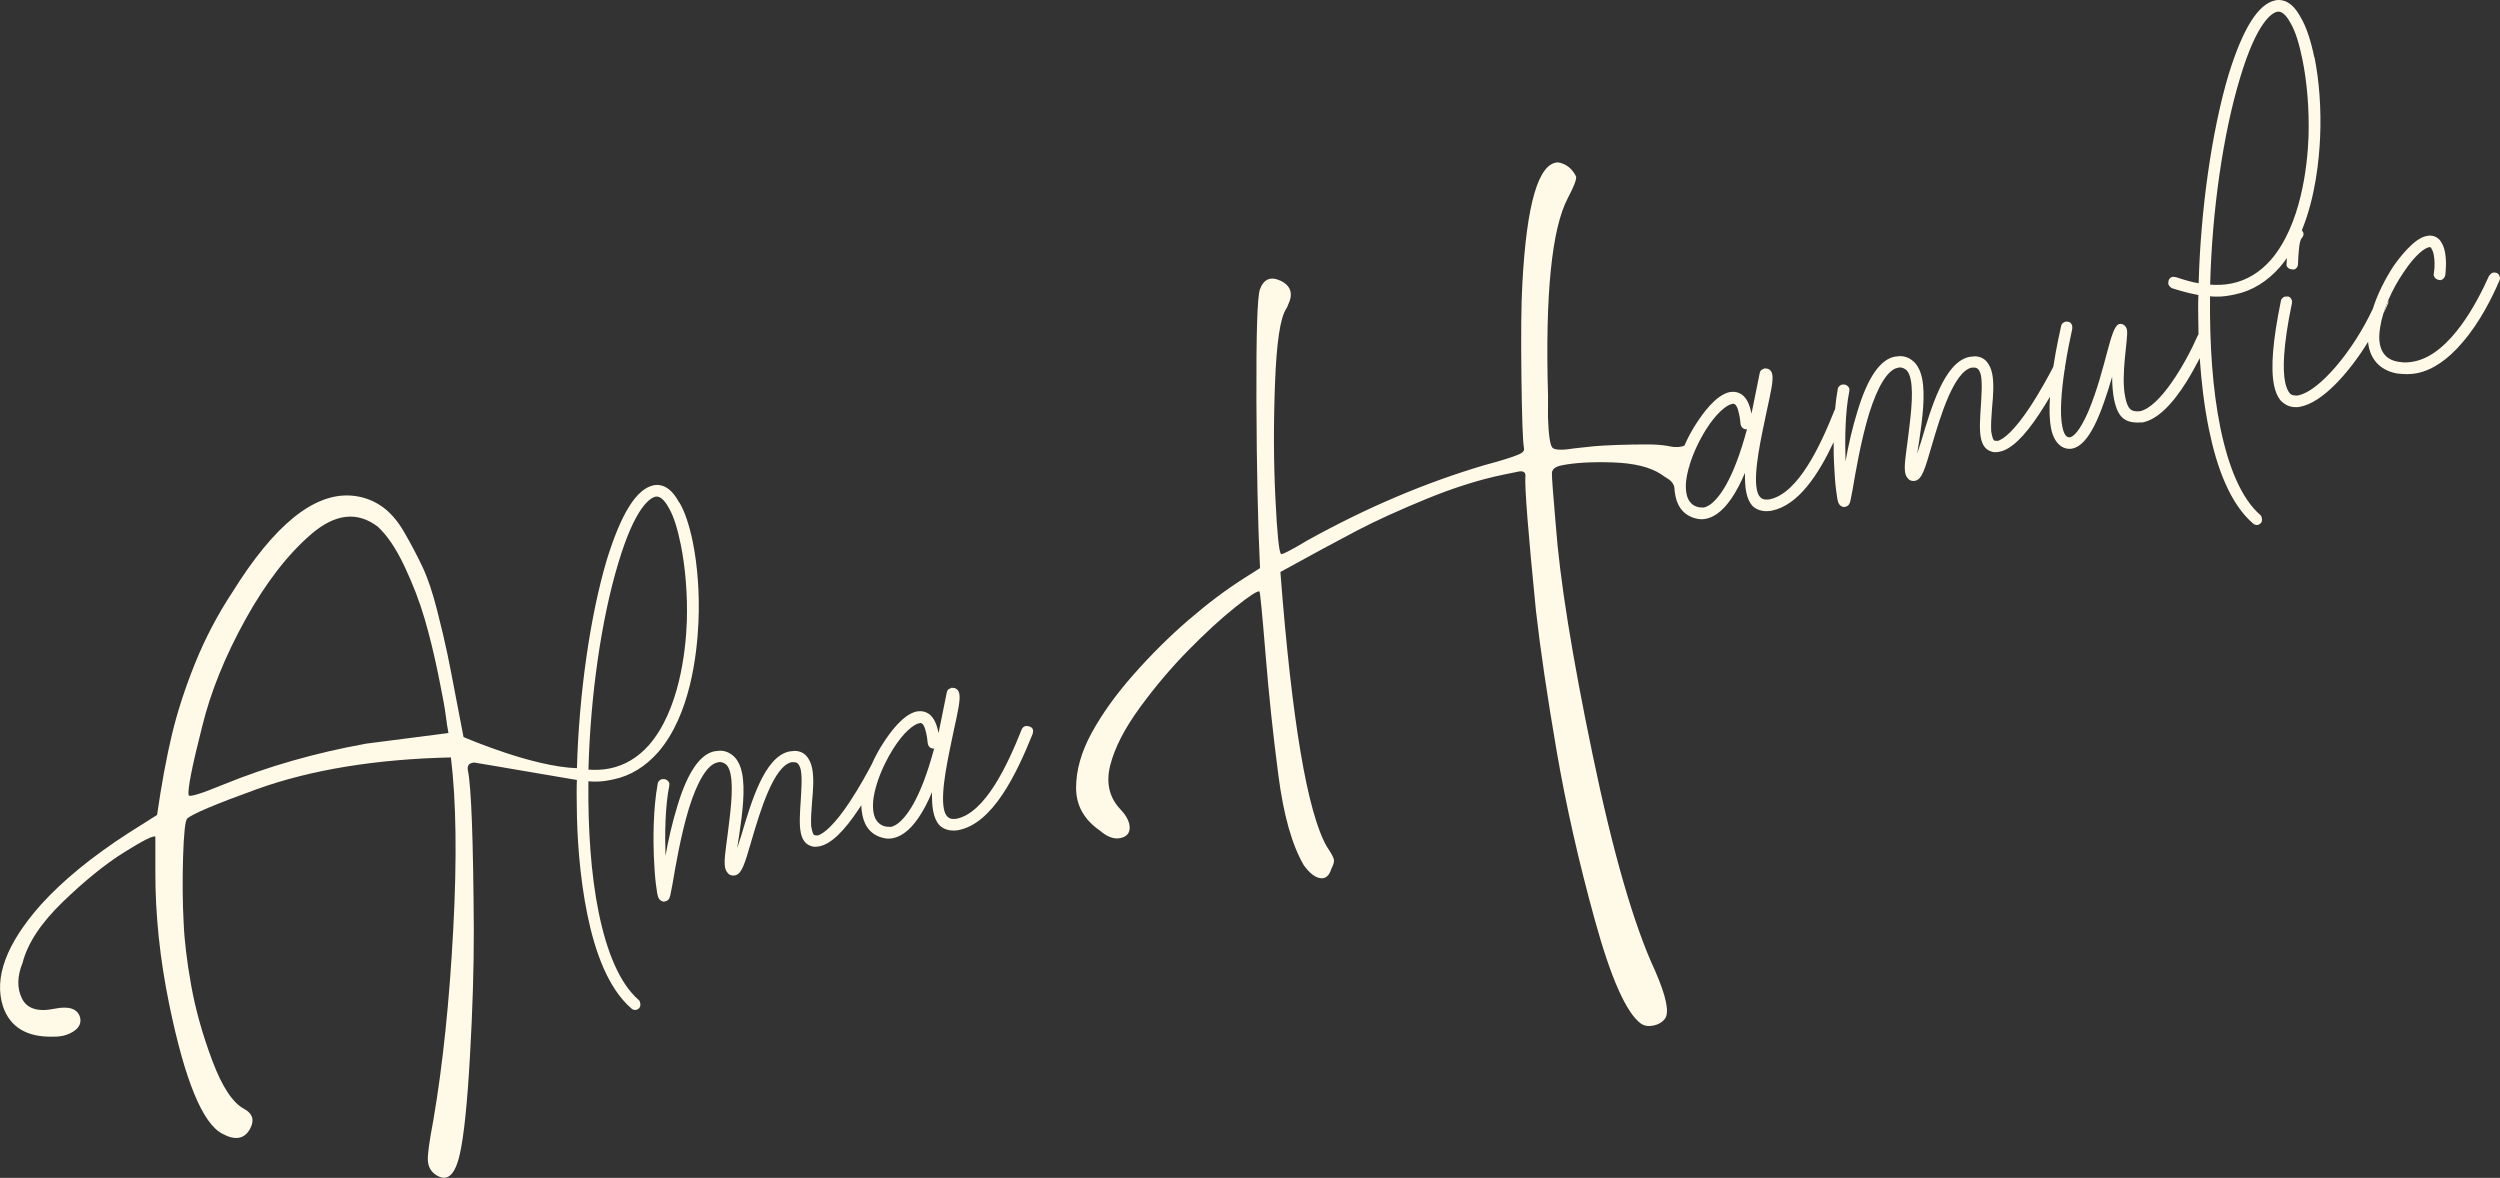 <?xml version="1.0" encoding="UTF-8"?><svg xmlns="http://www.w3.org/2000/svg" viewBox="0 0 799.12 376.5"><rect x="0" y="0" width="799.12" height="376.5" fill="#333333" stroke="none"/><defs><style>.d{fill:#fff9e7;}</style></defs><g id="a"/><g id="b"><g id="c"><g><path class="d" d="M532.02,152.39h-.03c.58,.39,1.09,.71,1.54,.99-.69-.57-1.37-.9-1.51-.99Zm1.18-9.79c.18,.05,.61,.14,1.19,.23-.38-.09-.77-.17-1.19-.23Zm6.5,7.32c.23-.56,.38-1.09,.46-1.57-.18,.53-.32,1.06-.46,1.57Z"/><path class="d" d="M328.93,232.2c-.36-.1-.72-.19-1.05-.13-.66,.13-1.08,.56-1.31,1.12-4.51,11.34-11.63,26.64-20.81,28.52l-.16,.03c-1.67,.17-2.27-.22-2.69-.64-.63-.56-.99-1.51-1.19-2.49-1.17-5.74,1.56-17.4,3.1-24.89,1.41-6.44,2.22-10.02,1.82-11.99-.2-.98-.63-1.41-1.39-1.77l-1.05-.13-.62,.3c-.49,.1-.88,.69-.95,1.22l-2.63,13.01-.1-.49c-1.07-5.25-3.54-6.45-5.61-6.54l-1.18,.07c-4.59,.94-8.8,7.1-10.62,9.86-1.47,2.22-2.74,4.57-3.79,6.93,0,.03-.02,.05-.03,.06-1.28,2.43-3.89,7.27-6.99,11.97-4.82,7.31-8.45,10.44-10.42,10.85l-1.05-.13c-.23-.29-.5-.75-.73-1.9l-.2-.98c-.11-2.2,.04-4.79,.29-7.75,.38-4.01,.62-7.81,.02-10.77-.34-1.64-.93-2.88-1.82-3.9-.89-1.01-2.21-1.6-3.75-1.62l-1.67,.17c-8.03,1.65-12.23,16.17-15.47,27.08l-1.26,3.85,.67-4.24c.99-6.86,2-14.42,.89-19.83-.4-1.97-1.07-3.54-2.19-4.85-1.32-1.44-3.03-2.28-4.9-2.24l-1.67,.17c-4.59,.94-8.57,6.54-11.84,17.29-1.65,5.29-3,11.21-3.86,16.17-.23-6.96-.14-15.69,1.21-22.46l.03-.69c-.13-.66-.76-1.21-1.48-1.4h-.85c-.66,.14-1.37,.8-1.4,1.49-1.47,7.82-1.46,17.89-1.24,23.14,.18,3.38,.33,6.6,.7,9.25l.41,2.82c.3,1.48,.76,2.06,1.68,2.39,.2,.13,.53,.06,.85,0,.66-.13,1.24-.6,1.44-1.32,.23-.56,.35-1.61,.87-4.11,.93-5.49,2.62-15.57,5.27-24.31,2.78-8.94,6.01-14.04,9.12-14.68l.66-.13c.85,0,1.61,.35,2.24,.91,.66,.72,1.06,1.83,1.29,2.98,1.01,4.92-.2,13.2-.9,18.97-.73,5.62-1.27,8.8-.84,10.93,.2,.98,.66,1.57,1.29,2.13,.4,.26,1.12,.45,1.61,.35l.49-.1c1.93-.57,2.87-3.49,5.17-11.48,2.62-8.91,6.98-23.47,12.72-24.64h.85c.69,.03,.92,.32,1.12,.45,.43,.42,.76,1.21,.93,2.03,.5,2.46,.16,6.63-.02,9.91-.25,3.81-.52,7.45,.01,10.08,.4,1.97,1.23,3.51,2.91,4.19,.95,.49,1.97,.45,3.12,.22,3.61-.74,7.76-4.66,12.71-12.17,.22-.33,.42-.64,.63-.97,0,1.17,.15,2.25,.37,3.33,.81,3.93,3.21,6.52,7.12,7.25,.89,.16,1.74,.16,2.72-.05,1.15-.24,2.39-.83,3.44-1.56,3.14-2.18,6.17-6.56,8.93-13.1-.02,2.4,.05,4.43,.42,6.23s1,3.21,1.89,4.23c1.09,1.14,3,2.12,5.98,1.68l.33-.07c10.82-2.22,18.27-17.58,23.59-30.8l.13-1.05c-.13-.66-.56-1.08-1.29-1.27Zm-42.13,31.18c-.75,.5-1.37,.79-2.03,.93l-1.38-.06c-.89-.16-3.38-.67-4.12-4.28-.2-.98-.31-2.33-.15-4.07,.37-3.34,1.63-7.34,3.5-11.28,.04-.08,.07-.16,.12-.22,.02-.09,.06-.18,.12-.27,0-.01,0-.03,.02-.05,.81-1.66,1.73-3.31,2.73-4.89,3.23-5.1,6.46-7.64,8.1-7.98l.49-.1c.85,0,1.45,1.24,1.89,3.37,.17,.82,.37,1.8,.44,2.98l.07,.33c.2,.98,.99,1.51,1.84,1.5l.16-.03c-4.45,16.63-9.12,22.2-11.8,24.11Z"/><path class="d" d="M659.92,118.31l.02-.03c.21-.31,.19-.68,.13-.98-.06,.34-.1,.68-.15,1.01Z"/><path class="d" d="M761.87,100.24c.53-1.1,1.04-2.21,1.5-3.31l.13-1.05v-.04c-.64,1.48-1.2,2.96-1.63,4.4Z"/><path class="d" d="M739.74,18.24c-1.04-5.08-2.47-9.57-4.29-12.62-2.78-5.24-5.8-5.82-7.8-5.58l-.33,.07c-5.57,1.14-10.43,9.14-14.96,23.73-5.37,18.01-8.93,43.17-9.57,66.7-2.3-.38-4.67-1.09-7.23-1.94l-1.05-.13c-.66,.13-1.08,.56-1.31,1.12l-.13,1.05c.13,.66,.56,1.08,1.16,1.47,2.93,.94,5.82,1.71,8.48,2.19-.12,2.76-.07,5.48-.03,8.21,0,1.36,.03,2.81,.07,4.33-.11,.15-.21,.31-.28,.5-3.96,9.01-12.07,22.8-18.47,24.11-2.69,.21-3.84-.41-4.68-4.51-1.51-7.38,1.06-19.01,.56-21.47-.27-1.31-1.29-2.13-2.44-1.89-2.95,.6-4.14,14-9.85,27.81-3.02,6.94-4.98,8.2-5.97,8.4-1.02,.04-1.84-.65-2.41-3.44-.86-4.18-.31-11.16,.72-18.06,.04-.34,.09-.67,.15-1.01h0c.68-4.41,1.54-8.71,2.31-12.16v-.85c-.24-1.15-1-1.51-2.01-1.47-.82,.17-1.41,.63-1.57,1.52-.25,1.22-1.5,6.57-2.48,12.93t-.01,.02c-1.01,1.96-3.92,7.49-7.44,12.83-4.82,7.31-8.45,10.44-10.42,10.85l-1.05-.13c-.23-.29-.5-.75-.73-1.9l-.2-.98c-.11-2.2,.04-4.79,.29-7.75,.38-4.01,.62-7.81,.02-10.77-.34-1.64-.93-2.88-1.82-3.9-.89-1.01-2.21-1.6-3.75-1.62l-1.67,.17c-8.03,1.64-12.23,16.17-15.47,27.08l-1.26,3.85,.67-4.24c.99-6.86,2-14.42,.89-19.83-.4-1.97-1.07-3.54-2.19-4.85-1.32-1.44-3.03-2.28-4.9-2.24l-1.67,.17c-4.59,.94-8.57,6.54-11.84,17.29-1.65,5.29-3,11.21-3.86,16.17-.23-6.96-.14-15.69,1.21-22.46l.03-.69c-.13-.66-.76-1.21-1.48-1.4h-.85c-.66,.14-1.37,.8-1.4,1.49-.38,2.01-.66,4.19-.85,6.4-.07,.1-.12,.19-.17,.3-4.51,11.34-11.61,26.64-20.8,28.52l-.16,.03c-1.67,.17-2.27-.22-2.69-.64-.63-.56-.99-1.51-1.19-2.49-1.17-5.74,1.56-17.4,3.1-24.89,1.41-6.44,2.22-10.02,1.82-11.99-.2-.98-.63-1.41-1.39-1.77l-1.05-.13-.62,.3c-.49,.1-.88,.69-.95,1.22l-2.63,13.01-.1-.49c-1.07-5.25-3.54-6.45-5.61-6.54l-1.18,.07c-4.59,.94-8.8,7.1-10.62,9.86-1.53,2.32-2.86,4.79-3.92,7.25h-.01c-1.19,.59-2.78,.53-3.89,.39-.03,0-.06,0-.09-.01-.57-.08-1-.18-1.19-.23-.07-.01-.1-.02-.1-.02-1.58-.27-3.43-.44-5.54-.49-3.62-.01-7.11,.03-10.5,.16-3.39,.12-5.92,.27-7.6,.42-1.68,.16-3.63,.37-5.85,.63-4.23,.68-6.71,.62-7.44-.18-.73-.79-1.21-4.02-1.41-9.68,.03-2.65,.03-4.93,.02-6.84-.95-32.45,1.17-53.57,6.38-63.37,1.91-3.61,2.78-5.88,2.59-6.79-1.3-2.58-3.21-4.08-5.76-4.51-6.24,.14-10.05,13.08-11.42,38.78-.37,6.54-.47,16.47-.3,29.81,.17,13.35,.44,20.94,.82,22.75,.08,.37,0,.71-.21,1.04-.22,.33-.77,.68-1.64,1.05-.88,.38-2.17,.83-3.85,1.36-1.7,.55-3.98,1.2-6.86,1.97-18.98,5.6-37.92,13.66-56.83,24.16-2.37,1.44-4.32,2.55-5.87,3.34-1.54,.8-2.34,1.1-2.38,.91-.66-.43-1.27-6.43-1.83-17.99-.57-11.56-.6-23.79-.11-36.7,.49-12.91,1.67-20.78,3.56-23.65,.28-.43,.48-.85,.6-1.26,1.73-3.57,.92-6.17-2.44-7.76-3.14-1.44-5.33-.52-6.55,2.77-.84,2.45-1.2,14.3-1.12,35.53,.08,21.25,.46,39.11,1.15,53.58l-5.29,3.36c-5.72,3.65-11.59,8.07-17.64,13.29-6.05,5.22-11.89,11.03-17.51,17.39-5.63,6.38-10.09,12.6-13.4,18.69s-4.96,11.93-4.95,17.53c0,5.61,2.55,10.15,7.64,13.67,2.3,1.99,4.46,2.79,6.47,2.38s3.01-1.51,3.02-3.32c0-1.81-.97-3.75-2.9-5.81-3.63-3.81-4.73-8.51-3.32-14.13,1.42-5.6,4.57-11.75,9.46-18.45,4.89-6.7,10.09-12.83,15.59-18.42,5.49-5.58,10.49-10.16,14.98-13.74,4.48-3.57,7.04-5.23,7.66-4.99,.22,.15,.87,6.8,1.95,19.96,1.07,13.16,2.44,26.12,4.12,38.87,1.66,12.76,4.38,22.35,8.17,28.79,1.83,2.47,3.57,3.82,5.24,4.05,1.66,.23,2.83-.77,3.51-3,.68-1.28,.96-2.29,.81-3.01s-.91-2.09-2.26-4.09c-6.21-10.87-11.17-40.14-14.84-87.78,10.4-5.73,18.6-10.16,24.61-13.3,5.99-3.12,13.38-6.48,22.14-10.08,8.75-3.58,16.96-6.18,24.61-7.74l5.19-1.06c1.31-.07,1.89,.47,1.76,1.63-.24,3.47,.87,17.76,3.37,42.87,1.41,12.44,3.61,27.36,6.6,44.77,3,17.42,7.06,35.47,12.23,54.15,5.15,18.69,10.07,29.73,14.76,33.14,1.09,.73,2.41,.93,3.97,.61s2.78-1.04,3.68-2.18c1.48-2.01,.44-7.11-3.13-15.3-6.78-14.56-13.46-37.63-20.01-69.22-6.57-31.58-10.49-56.08-11.77-73.47-.85-9.69-1.25-15.16-1.22-16.41,.03-1.23,1.04-2.06,3.05-2.48,4.18-.86,9.67-1.17,16.46-.95,6.78,.23,11.92,1.5,15.44,3.81,.37,.27,.72,.51,1.05,.74h.03c.15,.09,.83,.42,1.51,.99,0,0,.01,0,.02,.01,.74,.6,1.47,1.46,1.59,2.54v.03c.04,.93,.18,1.8,.35,2.68,.81,3.93,3.21,6.52,7.12,7.25,.89,.16,1.74,.16,2.72-.05,1.15-.23,2.39-.83,3.44-1.56,3.14-2.18,6.17-6.56,8.93-13.1-.02,2.4,.05,4.43,.42,6.23s1,3.21,1.89,4.23c1.09,1.14,3,2.12,5.98,1.68l.33-.07c8.43-1.73,14.81-11.43,19.73-21.89-.02,2.41,.03,4.55,.1,6.21,.18,3.38,.33,6.6,.7,9.25l.41,2.82c.3,1.48,.76,2.06,1.68,2.39,.2,.13,.53,.06,.85,0,.66-.13,1.24-.6,1.44-1.32,.23-.56,.35-1.61,.87-4.11,.93-5.49,2.62-15.57,5.27-24.31,2.78-8.94,6.01-14.04,9.12-14.68l.66-.13c.85,0,1.61,.35,2.24,.91,.66,.72,1.06,1.83,1.29,2.98,1.01,4.92-.2,13.2-.9,18.97-.73,5.62-1.27,8.8-.84,10.93,.2,.98,.66,1.57,1.29,2.13,.4,.26,1.12,.45,1.61,.35l.49-.1c1.93-.57,2.87-3.49,5.17-11.48,2.62-8.91,6.98-23.47,12.72-24.64h.85c.69,.03,.92,.32,1.12,.45,.43,.42,.76,1.21,.93,2.03,.5,2.46,.16,6.63-.02,9.91-.25,3.81-.52,7.45,.01,10.08,.4,1.97,1.23,3.51,2.91,4.19,.95,.49,1.97,.45,3.12,.22,3.61-.74,7.76-4.66,12.71-12.17,1.21-1.83,2.34-3.68,3.35-5.4-.25,3.81-.2,7.43,.38,10.27,1.04,5.08,4.13,6.84,6.76,6.3,5.41-1.11,9.21-10.94,12.73-22.93,.01,2.56,.19,5.09,.62,7.22,1.31,6.39,3.97,7.73,9.19,7.34,4.43-.91,9.17-5.29,14.05-13.13,1.6-2.61,3.02-5.2,4.14-7.4,.48,7.2,1.39,15.2,2.96,22.85,2.48,12.13,6.7,23.57,13.99,29.93,.43,.42,.99,.65,1.64,.52,.33-.07,.62-.3,.92-.53,.42-.43,.45-1.12,.35-1.61-.07-.33-.17-.82-.56-1.08-6.03-5.26-10.15-15.35-12.7-27.81s-3.47-26.96-3.31-42.03c2.27,.22,4.63,.08,6.76-.36l1.31-.27c5.41-1.11,10.25-4.15,14.27-8.73,.79-.92,1.54-1.88,2.23-2.89l-.13,2.29c.17,.82,.96,1.34,1.81,1.34l.53,.06c.82-.17,1.34-.96,1.34-1.81l.09-2.07c.19-2.43,.3-5.19,1.12-6.21,.42-.43,.65-.99,.52-1.64l-.49-.85c4.32-10.52,5.51-22.44,5.83-29.79,.39-8.96-.28-18.05-1.82-25.59Zm-193.11,143.06c-.75,.5-1.37,.79-2.03,.93l-1.38-.06c-.89-.16-3.38-.67-4.12-4.28-.2-.98-.31-2.33-.15-4.07,.14-1.21,.38-2.51,.75-3.85,0-.01,0-.03,0-.04,.14-.51,.29-1.04,.46-1.57,1.14-3.66,2.99-7.63,5.27-11.23,3.23-5.1,6.46-7.64,8.1-7.98l.49-.1c.85,0,1.45,1.24,1.89,3.37,.17,.82,.37,1.8,.44,2.98l.07,.33c.2,.98,.99,1.51,1.84,1.5l.16-.03c-4.45,16.63-9.12,22.2-11.8,24.11Zm191.29-117.75c-.35,9.98-2.53,28.53-12.06,39.54-3.46,3.95-7.72,6.53-12.47,7.51-2.13,.44-4.49,.58-6.92,.39,.61-23.7,4.14-48.17,9.54-66.01,5.37-18.01,10.24-20.89,11.88-21.22l.16-.03c1.84-.21,3.36,2.22,4.19,3.76,1.59,2.75,2.76,6.78,3.73,11.54,1.44,7.05,2.21,15.78,1.95,24.54Z"/><path class="d" d="M799.04,88.43c.07,.33,.17,.82-.09,1.21-2.31,5.43-6.31,13.42-11.69,19.65-4.67,5.57-9.61,8.97-14.69,10.01-1.97,.4-4.2,.35-6.3,.09-4.96-.86-8.16-3.97-9.1-8.56-.1-.51-.18-1.02-.22-1.55-6.46,10.45-14.73,19.3-21.49,20.69-.49,.1-1.15,.23-1.67,.17-1.87,.04-3.58-.8-4.9-2.24-.92-1.18-1.59-2.75-1.99-4.72-1.14-5.57-.39-14.44,2.17-26.92,.03-.69,.75-1.35,1.4-1.48h.85c.69,.03,1.19,.78,1.32,1.43l-.03,.69c-2.92,14.09-2.95,21.45-2.18,25.22,.37,1.8,.93,2.88,1.39,3.47,.46,.59,1.02,.82,1.87,.81,.36,.1,.69,.03,1.02-.04,6.56-1.34,17.29-13.85,23.72-27.58,.01-.02,.02-.05,.03-.06,1.43-4.51,3.78-9.34,6.71-13.79,1.86-2.6,6.43-8.66,10.36-9.47,.49-.1,.98-.2,1.51-.14,1.21,.09,2.37,.71,3.09,1.76,.73,1.05,1.13,2.16,1.39,3.47,.6,2.95,.22,6.1,.13,7.32-.16,.89-.72,1.51-1.53,1.68l-.53-.06c-.89-.16-1.51-.72-1.68-1.53l.06-.53c.38-2.3,.27-4.5-.06-6.14-.17-.82-.47-1.44-.73-1.9s-.43-.42-.59-.39l-.33,.07c-1.15,.23-4.16,2.22-7.94,7.95-1.94,2.83-3.59,5.84-4.86,8.81-.64,1.48-1.19,2.96-1.62,4.4-.01,.02-.02,.05-.03,.06-.45,1.5-.79,2.95-1,4.32-.38,2.3-.38,4.01-.07,5.48,.97,4.75,4.69,5.36,6.1,5.58,1.77,.32,3.28,.18,4.92-.15,11.64-2.38,20.29-19.36,23.8-27.25,.39-.59,.82-1.02,1.47-1.16,.33-.07,.69,.03,1.05,.13,.56,.23,.82,.69,.92,1.18Z"/><path class="d" d="M217.08,160.63c-2.78-5.24-5.8-5.82-7.8-5.58l-.33,.07c-5.57,1.14-10.43,9.14-14.96,23.73-5.37,18.01-8.93,43.17-9.57,66.7-14.09-.46-34.9-9.38-36.18-9.93l-.05-.02h-.02c-.37-1.83-1.12-5.76-2.27-11.79-1.14-6.03-2.08-10.86-2.83-14.51s-1.85-8.35-3.32-14.13c-1.47-5.78-3.03-10.44-4.71-13.98-1.67-3.55-3.62-7.23-5.82-11.05s-4.73-6.68-7.59-8.55c-2.85-1.88-6.01-2.94-9.48-3.18-11.92-.79-24.54,9.48-37.82,30.81-4.78,7.24-8.77,14.85-11.98,22.81-3.21,7.96-5.68,15.58-7.42,22.87-1.73,7.29-3.31,15.81-4.72,25.59l-9.33,5.9c-11.56,7.49-20.83,15.08-27.79,22.77-11.1,12.52-15.14,23.41-12.1,32.66,2.29,6.55,7.6,9.73,15.91,9.55,1.72,.03,3.19-.18,4.43-.62,3.36-1.26,4.78-3.07,4.3-5.44-.77-2.87-3.53-3.83-8.27-2.86-5.27,1.08-8.73-.02-10.35-3.29-1.61-3.27-1.54-7.09,.22-11.43,1.58-6.2,5.86-12.69,12.82-19.42,6.98-6.74,13.48-12.01,19.54-15.82,6.05-3.8,9.41-5.49,10.07-5.05v11.1c-.05,13.68,1.42,27.8,4.4,42.37,5,24.4,10.68,38.24,17.04,41.5,4.07,2.2,7,1.7,8.8-1.52,1.52-2.79,.9-4.94-1.89-6.45-3.61-1.92-6.99-7.02-10.11-15.3-3.12-8.29-5.38-16.31-6.78-24.09-1.39-7.79-2.2-14.5-2.42-20.15-.35-6.38-.41-13.4-.18-21.03,.24-7.64,.69-11.71,1.34-12.23,1.61-1.47,9.02-4.6,22.28-9.4,17.33-6.21,38-9.59,61.99-10.13,1.7,13.89,1.96,32.24,.74,55.08-1.21,22.82-3.32,43.1-6.34,60.8-1.27,6.71-1.88,11-1.77,12.89,.1,1.87,.82,3.33,2.18,4.39,3.81,2.82,6.5,.66,8.07-6.49,1.29-5.77,2.36-16.1,3.2-30.98,.85-14.89,1.26-28.4,1.24-40.54-.17-28.62-.79-45.58-1.87-50.86-.18-.86-.08-1.52,.27-1.96,.44-.56,1.45-.68,1.77-.69,.03,0,.06,0,.09,.01l.09,.02,4.88,.82h.02l26.33,4.49h.06l.96,.16c.1,.02,.22,.04,.35,.06h0s0,.06,0,.08c-.12,2.73-.07,5.42-.03,8.12,.04,9.39,.86,22.54,3.38,34.84,2.48,12.13,6.7,23.57,13.98,29.92,.43,.44,.99,.67,1.65,.53,.33-.07,.62-.3,.92-.53,.42-.44,.45-1.12,.35-1.62-.07-.33-.17-.81-.56-1.07-6.03-5.26-10.15-15.35-12.7-27.81-2.52-12.3-3.47-26.96-3.31-42.03,2.27,.22,4.63,.08,6.76-.36l1.31-.27c5.41-1.11,10.25-4.15,14.27-8.73,10.22-11.83,12.39-31.24,12.84-41.58,.39-8.96-.28-18.05-1.82-25.59-1.04-5.08-2.47-9.57-4.29-12.62Zm-74.6,68.02c.29,2.32,.57,4.2,.87,5.66l-26.35,3.4c-16.28,2.95-31.43,7.29-45.45,13.01-7.35,3.03-11.1,4.17-11.25,3.44-.37-1.82,1.07-9.15,4.33-21.96,2.69-10.99,7.29-22.38,13.79-34.14,6.52-11.77,13.57-20.9,21.15-27.39,7.6-6.5,14.65-7.27,21.16-2.34,3.05,2.79,5.91,7.05,8.59,12.76,2.69,5.71,4.82,11.25,6.39,16.63,1.58,5.37,3.02,11.3,4.35,17.76s2.14,10.85,2.41,13.17Zm77.07-30.09c-.35,9.98-2.53,28.53-12.06,39.54-3.46,3.95-7.72,6.53-12.47,7.51-2.13,.44-4.49,.58-6.92,.39,.61-23.7,4.14-48.17,9.54-66.01,5.37-18.01,10.24-20.89,11.88-21.22l.16-.03c1.84-.21,3.36,2.22,4.19,3.76,1.59,2.75,2.76,6.78,3.73,11.54,1.44,7.05,2.21,15.78,1.95,24.54Z"/></g></g></g></svg>